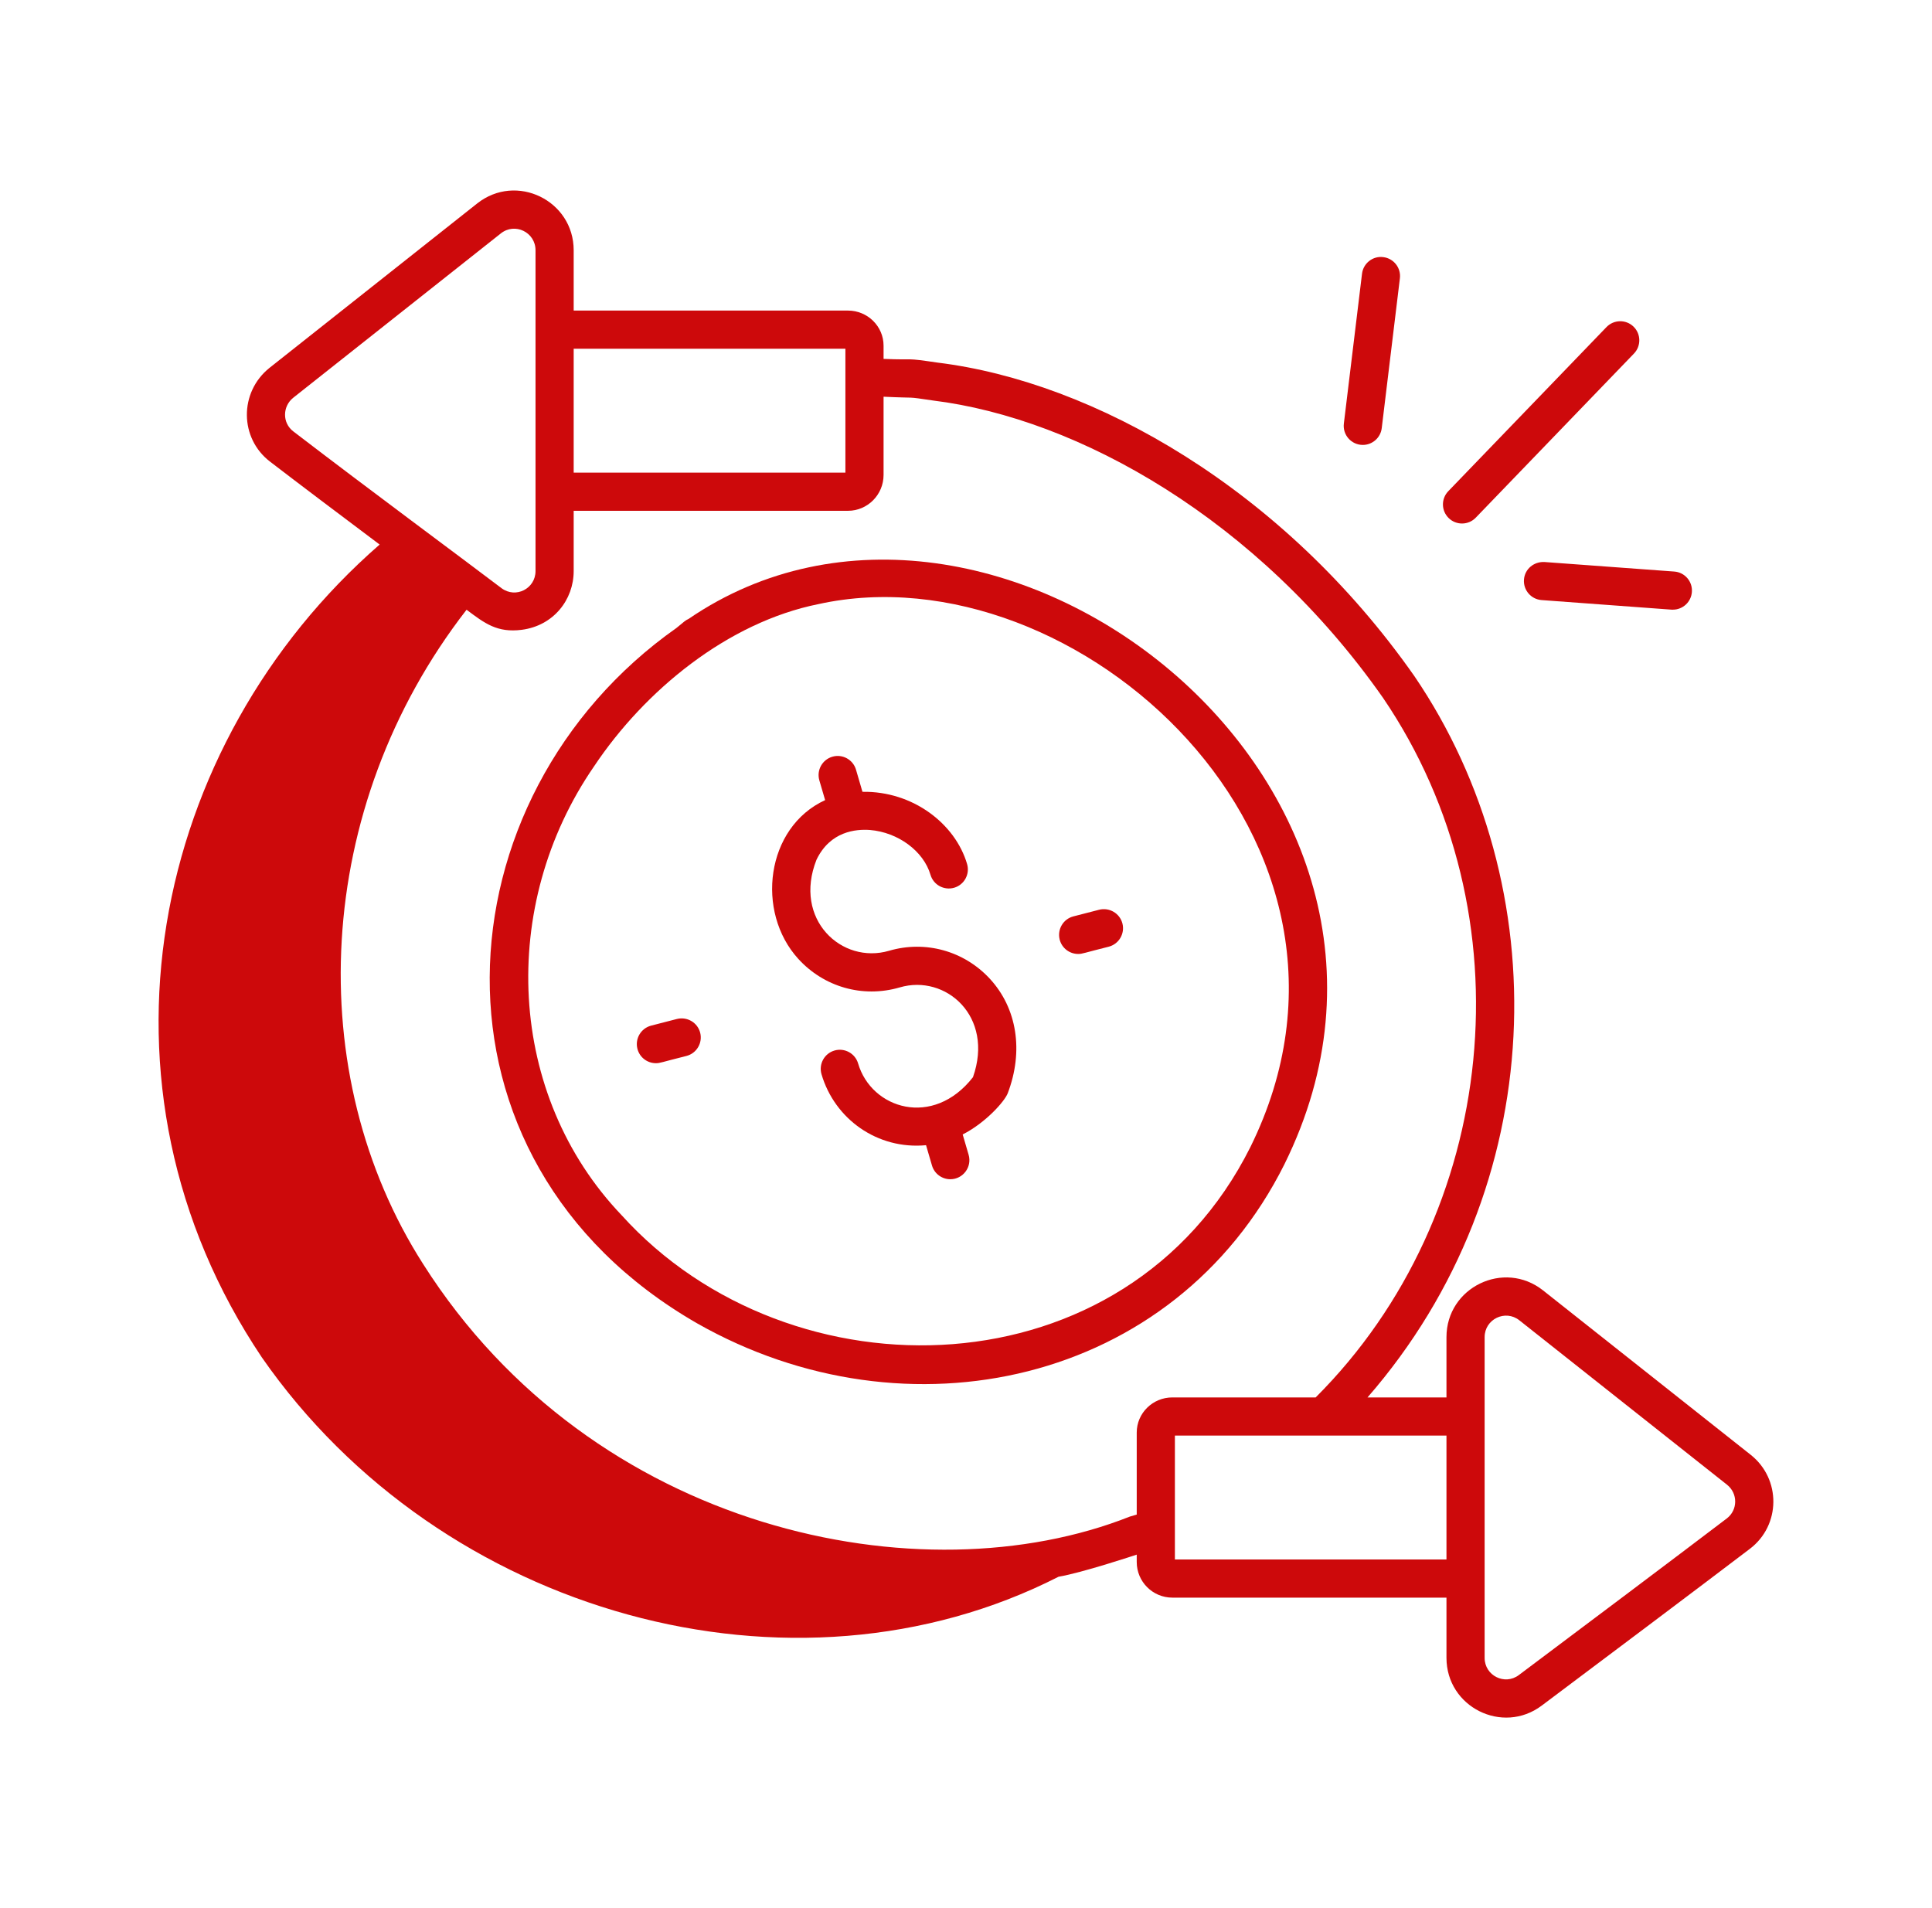 <svg xmlns="http://www.w3.org/2000/svg" width="81" height="80" viewBox="0 0 81 80" fill="none"><path d="M28.869 25.949C28.728 26.014 28.713 26.039 28.364 26.326C18.308 33.407 17.245 48.597 29.227 55.483C38.005 60.475 49.227 58.071 53.854 48.806C53.854 48.805 53.855 48.804 53.855 48.803C61.774 32.779 41.518 17.293 28.869 25.949ZM52.422 48.094C47.225 58.486 33.137 58.778 26.065 50.953C21.252 45.914 20.882 37.971 24.906 32.13C27.037 28.939 30.511 26.092 34.318 25.327C45.098 22.959 58.76 35.264 52.422 48.094Z" fill="#CD090B"></path><path d="M37.275 39.862C37.275 39.863 37.275 39.862 37.275 39.862C35.293 40.444 33.242 38.548 34.232 36.046C34.807 34.849 35.885 34.756 36.471 34.798C37.652 34.895 38.721 35.684 39.011 36.677C39.135 37.101 39.578 37.341 40.003 37.22C40.427 37.096 40.67 36.652 40.546 36.227C40.053 34.542 38.276 33.162 36.159 33.198L35.888 32.27C35.763 31.845 35.319 31.603 34.896 31.727C34.471 31.851 34.228 32.296 34.352 32.72L34.594 33.546C32.104 34.69 31.673 38.233 33.468 40.201C34.536 41.374 36.159 41.855 37.724 41.398C37.724 41.398 37.724 41.398 37.724 41.398C39.644 40.833 41.691 42.613 40.792 45.163C39.12 47.306 36.535 46.495 35.977 44.588C35.853 44.164 35.408 43.921 34.985 44.045C34.561 44.169 34.318 44.613 34.442 45.038C34.991 46.916 36.784 48.207 38.825 48.014L39.074 48.866C39.176 49.215 39.496 49.441 39.842 49.441C40.376 49.441 40.759 48.928 40.61 48.416L40.361 47.564C41.338 47.066 42.126 46.165 42.25 45.836C42.923 44.067 42.642 42.273 41.499 41.035C40.418 39.866 38.798 39.417 37.275 39.862Z" fill="#CD090B"></path><path d="M46.083 38.142L45.002 38.421C44.574 38.531 44.318 38.968 44.428 39.396C44.521 39.756 44.846 39.996 45.202 39.996C45.383 39.996 45.419 39.958 46.483 39.692C46.911 39.581 47.168 39.145 47.058 38.717C46.947 38.29 46.51 38.036 46.083 38.142Z" fill="#CD090B"></path><path d="M28.38 42.722L27.299 43.001C26.872 43.112 26.614 43.548 26.725 43.976C26.818 44.337 27.142 44.576 27.499 44.576C27.68 44.576 27.716 44.538 28.78 44.272C29.208 44.162 29.465 43.725 29.355 43.297C29.244 42.87 28.81 42.616 28.38 42.722Z" fill="#CD090B"></path><path d="M73.398 60.994L64.692 54.101C63.05 52.804 60.644 53.977 60.644 56.06V58.589H57.334C65.036 49.743 65.291 37.153 59.299 28.348C53.792 20.489 45.854 16.008 39.31 15.203C37.841 14.987 38.468 15.107 37.044 15.047V14.493C37.044 13.681 36.374 13.021 35.551 13.021H24.052V10.493C24.052 8.406 21.647 7.231 20.004 8.532L11.296 15.426C10.022 16.448 10.038 18.381 11.331 19.362C12.525 20.279 14.209 21.549 15.917 22.831C6.328 31.184 3.333 45.523 10.979 56.912C18.499 67.73 33.257 71.781 44.38 66.107C45.366 65.94 47.545 65.218 47.658 65.18V65.49C47.658 66.314 48.327 66.983 49.151 66.983H60.644V69.508C60.644 71.568 62.993 72.744 64.637 71.51C67.257 69.545 71.144 66.626 73.365 64.936C74.662 63.951 74.68 62.009 73.398 60.994ZM24.052 14.621H35.444C35.444 14.8 35.444 20.093 35.444 19.816H24.052V14.621ZM12.301 18.09C11.826 17.73 11.844 17.037 12.293 16.677L20.997 9.787C21.588 9.316 22.452 9.737 22.452 10.493C22.452 10.686 22.452 20.744 22.452 20.616C22.452 21.37 22.452 24.052 22.452 23.943C22.452 24.679 21.623 25.106 21.026 24.66C19.418 23.439 15.476 20.525 12.301 18.09ZM47.658 60.06V63.501C47.299 63.605 47.389 63.58 47.372 63.584C38.637 67.046 24.866 64.224 17.739 52.995C12.661 45.053 13.111 33.874 19.561 25.564C20.32 26.133 20.842 26.537 21.871 26.406C23.209 26.235 24.052 25.142 24.052 23.943V21.416H35.551C36.374 21.416 37.044 20.741 37.044 19.912V16.633C38.556 16.705 37.9 16.613 39.112 16.791C45.206 17.542 52.74 21.776 57.983 29.257C64.156 38.328 62.842 50.916 55.16 58.589H49.151C48.327 58.589 47.658 59.249 47.658 60.06ZM60.644 65.383H49.258C49.258 65.244 49.258 59.938 49.258 60.189H60.644V65.383ZM72.397 63.663C70.177 65.351 66.295 68.268 63.677 70.23C63.088 70.673 62.244 70.254 62.244 69.508C62.244 69.276 62.244 59.231 62.244 59.36V56.06C62.244 55.309 63.111 54.888 63.7 55.356L72.405 62.248C72.867 62.614 72.862 63.309 72.397 63.663Z" fill="#CD090B"></path><path d="M57.137 18.654C57.536 18.654 57.881 18.356 57.93 17.95L58.691 11.67C58.745 11.231 58.432 10.833 57.993 10.78C57.555 10.723 57.156 11.039 57.103 11.478L56.342 17.758C56.284 18.236 56.657 18.654 57.137 18.654Z" fill="#CD090B"></path><path d="M61.872 21.704L68.505 14.823C68.811 14.505 68.802 13.998 68.484 13.692C68.166 13.386 67.66 13.395 67.353 13.713L60.72 20.594C60.413 20.913 60.423 21.419 60.741 21.725C61.058 22.031 61.565 22.023 61.872 21.704Z" fill="#CD090B"></path><path d="M63.893 24.302C63.861 24.743 64.191 25.126 64.632 25.159C70.843 25.614 70.021 25.561 70.137 25.561C70.552 25.561 70.903 25.24 70.933 24.819C70.966 24.378 70.635 23.995 70.194 23.963L64.75 23.563C64.302 23.543 63.925 23.862 63.893 24.302Z" fill="#CD090B"></path></svg>
